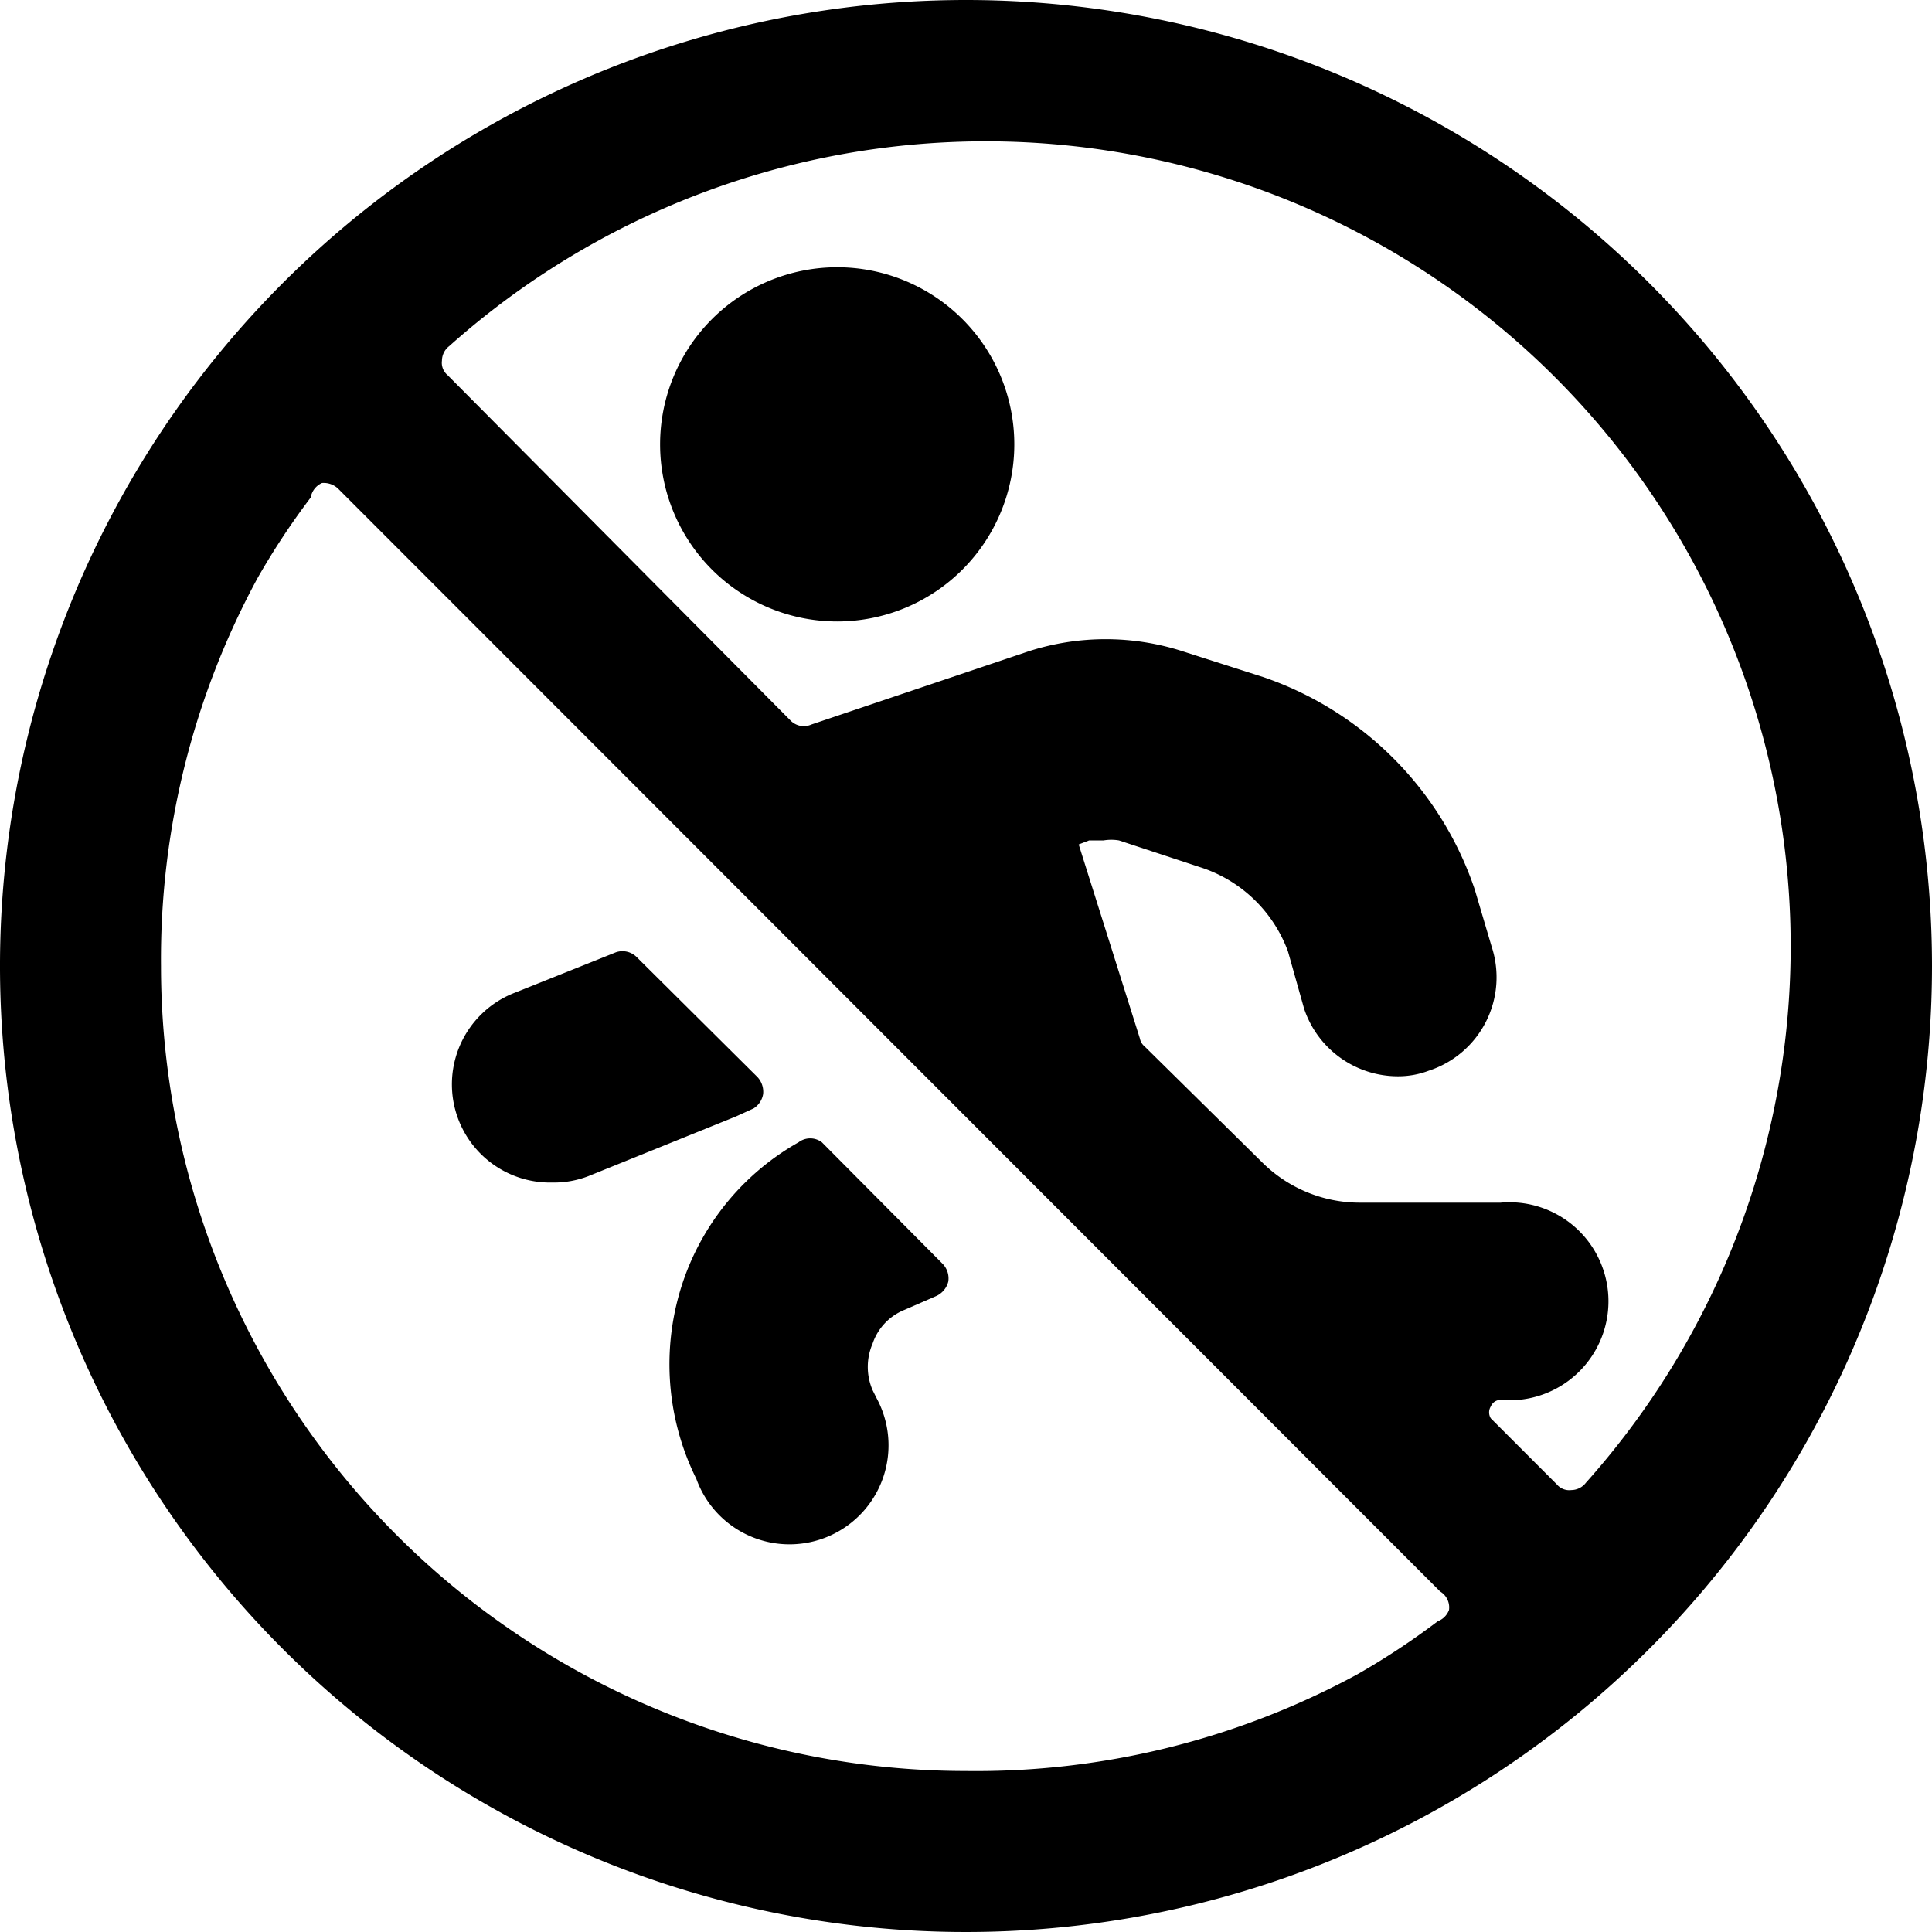 <svg xmlns="http://www.w3.org/2000/svg" viewBox="0 0 24 24"><g><path d="M8.2 5.52a2.2 2.2 0 1 0 4.4 0 2.2 2.2 0 1 0 -4.4 0" fill="#000000" stroke-width="1"></path><path d="M10.21 14.19a0.24 0.24 0 0 0 -0.29 0 3.15 3.15 0 0 0 -1.41 1.66 3.2 3.2 0 0 0 0.14 2.52 1.23 1.23 0 1 0 2.24 -1l-0.05 -0.1a0.73 0.73 0 0 1 0 -0.58 0.69 0.69 0 0 1 0.4 -0.42l0.39 -0.17a0.27 0.27 0 0 0 0.15 -0.18 0.26 0.26 0 0 0 -0.07 -0.22Z" fill="#000000" stroke-width="1"></path><path d="M9.36 13.77a0.26 0.26 0 0 0 0.12 -0.18 0.27 0.27 0 0 0 -0.07 -0.21l-1.5 -1.49a0.25 0.25 0 0 0 -0.26 -0.06l-1.25 0.5a1.22 1.22 0 0 0 0.46 2.36 1.19 1.19 0 0 0 0.45 -0.08l1.83 -0.74Z" fill="#000000" stroke-width="1"></path><path d="M12 0a12 12 0 1 0 12 12A12 12 0 0 0 12 0Zm5.86 20.14a9.17 9.17 0 0 1 -1 0.66A9.93 9.93 0 0 1 12 22 10 10 0 0 1 2 12a9.93 9.93 0 0 1 1.2 -4.82 9.17 9.17 0 0 1 0.66 -1A0.24 0.24 0 0 1 4 6a0.26 0.26 0 0 1 0.2 0.07l13.69 13.7A0.23 0.23 0 0 1 18 20a0.24 0.24 0 0 1 -0.14 0.14Zm1.84 -1.72a0.23 0.23 0 0 1 -0.18 0.09 0.2 0.2 0 0 1 -0.18 -0.07l-0.82 -0.82a0.14 0.14 0 0 1 0 -0.15 0.13 0.13 0 0 1 0.12 -0.08 1.23 1.23 0 1 0 0 -2.45h-1.75a1.72 1.72 0 0 1 -1.21 -0.5L14.22 13a0.17 0.17 0 0 1 -0.06 -0.1l-0.76 -2.41 0.13 -0.05 0.18 0a0.58 0.58 0 0 1 0.19 0l1 0.33a1.72 1.72 0 0 1 1.1 1.05l0.2 0.71a1.23 1.23 0 0 0 1.16 0.84 1.07 1.07 0 0 0 0.39 -0.07 1.22 1.22 0 0 0 0.78 -1.54l-0.21 -0.71a4.21 4.21 0 0 0 -2.63 -2.64l-1 -0.32a3.12 3.12 0 0 0 -1.91 0l-2.7 0.91a0.23 0.23 0 0 1 -0.26 -0.05L5.56 4.66a0.2 0.2 0 0 1 -0.07 -0.18 0.23 0.23 0 0 1 0.09 -0.18A10 10 0 0 1 19.7 18.42Z" fill="#000000" stroke-width="1"></path></g></svg>